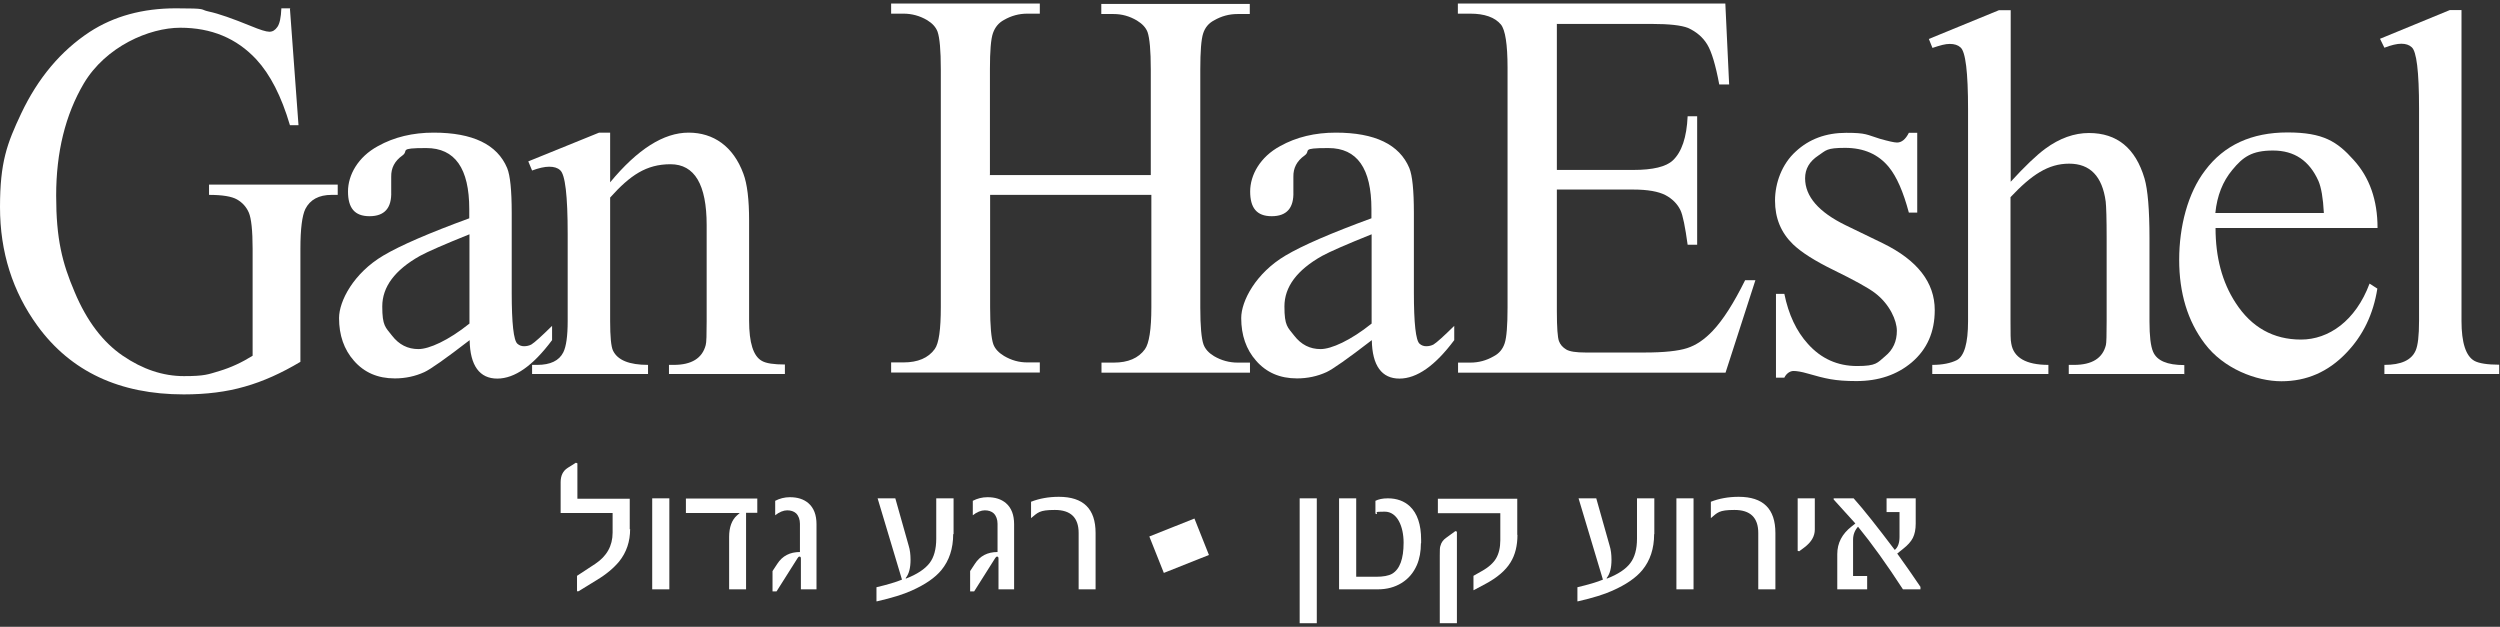 <svg width="351" height="88" viewBox="0 0 351 88" fill="none" xmlns="http://www.w3.org/2000/svg">
<rect x="0" y="0" width="351" height="88" fill="#333333" stroke="none"/>
<path d="M77.512 47.755C74.839 51.337 72.273 53.154 69.814 53.154C67.355 53.154 65.992 51.364 65.938 47.755C62.544 50.375 60.406 51.871 59.577 52.245C58.294 52.834 56.904 53.128 55.434 53.128C53.029 53.128 51.131 52.299 49.688 50.642C48.298 49.065 47.603 47.06 47.603 44.655C47.603 42.249 49.661 38.347 53.804 35.888C56.236 34.445 60.272 32.707 65.885 30.649V29.366C65.885 23.646 63.88 20.787 59.844 20.787C55.808 20.787 57.465 21.134 56.503 21.829C55.407 22.604 54.9 23.593 54.926 24.823V26.907C55.007 29.206 53.991 30.355 51.879 30.355C49.768 30.355 48.859 29.179 48.859 26.881C48.859 24.582 50.249 22.043 53.055 20.519C55.354 19.236 57.973 18.622 60.887 18.622C66.366 18.622 69.814 20.279 71.204 23.593C71.631 24.635 71.845 26.72 71.845 29.901V41.073C71.845 45.403 72.112 47.809 72.647 48.263C72.914 48.504 73.235 48.611 73.582 48.611C73.93 48.611 74.304 48.53 74.598 48.37C75.079 48.076 76.041 47.194 77.512 45.751V47.755ZM65.912 45.43V32.894C62.383 34.311 60.058 35.327 58.935 35.941C55.434 37.919 53.67 40.271 53.67 43.024C53.67 45.777 54.124 45.938 55.033 47.114C56.022 48.397 57.252 49.011 58.748 49.011C60.245 49.011 62.945 47.809 65.912 45.43Z" fill="white"/>
<path d="M110.227 52.513H93.923V51.23H94.591C97.103 51.23 98.6 50.294 99.081 48.45C99.188 48.103 99.215 46.98 99.215 45.082V31.611C99.215 25.918 97.531 23.058 94.136 23.058C90.742 23.058 88.47 24.609 85.664 27.736V45.082C85.664 47.274 85.797 48.664 86.065 49.225C86.706 50.562 88.337 51.23 90.983 51.23V52.513H74.705V51.23H75.427C77.271 51.23 78.501 50.642 79.088 49.466C79.49 48.664 79.703 47.194 79.703 45.082V32.868C79.703 27.469 79.356 24.475 78.634 23.887C78.287 23.566 77.779 23.406 77.111 23.406C76.442 23.406 75.641 23.593 74.705 23.941L74.171 22.657L84.113 18.622H85.664V25.598C89.513 20.947 93.174 18.622 96.676 18.622C100.177 18.622 102.957 20.546 104.373 24.395C104.908 25.811 105.175 28.003 105.175 30.997V45.029C105.175 48.129 105.763 50 106.966 50.669C107.554 51.016 108.65 51.176 110.2 51.176V52.459V52.513H110.227Z" fill="white"/>
<path d="M204.176 47.755C201.503 51.337 198.937 53.154 196.478 53.154C194.019 53.154 192.656 51.364 192.603 47.755C189.208 50.375 187.07 51.871 186.241 52.245C184.958 52.834 183.568 53.128 182.098 53.128C179.693 53.128 177.795 52.299 176.352 50.642C174.962 49.065 174.267 47.06 174.267 44.655C174.267 42.249 176.325 38.347 180.468 35.888C182.9 34.445 186.936 32.707 192.549 30.649V29.366C192.549 23.646 190.545 20.787 186.509 20.787C182.473 20.787 184.13 21.134 183.168 21.829C182.072 22.604 181.564 23.593 181.591 24.823V26.907C181.671 29.206 180.655 30.355 178.544 30.355C176.432 30.355 175.523 29.179 175.523 26.881C175.523 24.582 176.913 22.043 179.72 20.519C182.018 19.236 184.638 18.622 187.551 18.622C193.03 18.622 196.478 20.279 197.868 23.593C198.296 24.635 198.509 26.72 198.509 29.901V41.073C198.509 45.403 198.777 47.809 199.311 48.263C199.579 48.504 199.899 48.611 200.247 48.611C200.594 48.611 200.968 48.53 201.262 48.37C201.744 48.076 202.706 47.194 204.176 45.751V47.755ZM192.576 45.43V32.894C189.048 34.311 186.722 35.327 185.6 35.941C182.098 37.919 180.334 40.271 180.334 43.024C180.334 45.777 180.789 45.938 181.698 47.114C182.686 48.397 183.916 49.011 185.413 49.011C186.91 49.011 189.609 47.809 192.576 45.43Z" fill="white"/>
<path d="M271.638 43.532C271.638 46.606 270.569 49.038 268.404 50.883C266.346 52.62 263.753 53.502 260.652 53.502C257.552 53.502 256.296 53.154 253.757 52.433C252.928 52.192 252.26 52.085 251.805 52.085C251.351 52.085 250.817 52.406 250.522 53.021H249.346V41.26H250.522C251.111 44.147 252.206 46.499 253.837 48.29C255.681 50.348 257.98 51.39 260.733 51.39C263.486 51.39 263.566 50.936 264.662 50.027C265.784 49.118 266.319 47.916 266.319 46.446C266.319 44.976 265.303 42.704 263.272 41.154C262.256 40.378 260.278 39.309 257.392 37.893C254.826 36.636 252.955 35.46 251.752 34.311C250.041 32.654 249.213 30.623 249.213 28.164C249.213 25.705 250.175 23.032 252.126 21.268C253.997 19.53 256.349 18.648 259.209 18.648C262.069 18.648 262.069 18.916 263.913 19.477C265.143 19.825 265.945 20.012 266.346 20.012C266.987 20.012 267.548 19.557 268.003 18.648H269.179V29.848H268.003C267.228 26.934 266.292 24.796 265.196 23.459C263.726 21.669 261.695 20.76 259.049 20.76C256.403 20.76 256.403 21.107 255.307 21.829C254.051 22.658 253.436 23.7 253.436 25.037C253.436 27.576 255.334 29.767 259.102 31.612L264.341 34.151C269.205 36.529 271.638 39.657 271.638 43.532Z" fill="white"/>
<path d="M306.625 52.513H290.454V51.23H291.203C293.715 51.23 295.212 50.294 295.666 48.45C295.746 48.156 295.773 47.034 295.773 45.083V33.429C295.773 30.73 295.72 29.019 295.64 28.297C295.158 24.742 293.448 22.978 290.508 22.978C287.568 22.978 285.216 24.555 282.276 27.683V45.083C282.276 46.766 282.275 47.809 282.382 48.236C282.703 50.214 284.467 51.23 287.594 51.23V52.513H271.29V51.23C272.734 51.23 273.883 50.989 274.738 50.562C275.781 50.001 276.315 48.183 276.315 45.109V15.334C276.315 10.149 275.968 7.236 275.246 6.648C274.899 6.327 274.391 6.166 273.749 6.166C273.108 6.166 272.44 6.354 271.317 6.728L270.809 5.471L280.645 1.436H282.302V25.518C284.28 23.353 285.911 21.802 287.14 20.894C289.171 19.397 291.229 18.675 293.287 18.675C297.243 18.675 299.836 20.813 301.092 25.063C301.546 26.613 301.787 29.42 301.787 33.456V45.109C301.787 47.167 301.947 48.584 302.295 49.386C302.829 50.642 304.273 51.257 306.678 51.257V52.54H306.625V52.513Z" fill="white"/>
<path d="M333.781 40.512C333.219 44.093 331.776 47.114 329.397 49.573C326.858 52.219 323.838 53.528 320.31 53.528C316.782 53.528 312.184 51.764 309.538 48.236C307.133 45.056 305.957 41.127 305.957 36.476C305.957 31.825 307.159 27.121 309.592 23.94C312.264 20.359 316.14 18.595 321.165 18.595C326.19 18.595 328.141 19.878 330.44 22.444C332.685 24.903 333.807 28.083 333.807 32.012H311.062C311.062 36.075 311.97 39.603 313.895 42.543C316.113 45.964 319.187 47.675 323.063 47.675C326.938 47.675 330.734 45.056 332.685 39.817L333.807 40.538L333.781 40.512ZM326.27 29.901C326.163 27.789 325.896 26.319 325.522 25.437C324.239 22.55 322.127 21.134 319.134 21.134C316.14 21.134 314.911 22.043 313.414 23.86C312.077 25.464 311.276 27.468 311.035 29.901H326.27Z" fill="white"/>
<path d="M350.886 52.513H334.769V51.23C337.121 51.23 338.565 50.562 339.153 49.225C339.473 48.504 339.634 47.141 339.634 45.082V15.2C339.634 10.042 339.286 7.182 338.591 6.621C338.244 6.3 337.763 6.14 337.148 6.14C336.533 6.14 335.732 6.327 334.769 6.701L334.155 5.445L343.964 1.409H345.594V45.056C345.594 48.129 346.209 50 347.412 50.669C348.053 51.016 349.229 51.203 350.886 51.203V52.486V52.513Z" fill="white"/>
<path d="M40.707 1.221L41.91 17.579H40.707C39.504 13.49 37.927 10.443 36.003 8.358C33.223 5.364 29.668 3.894 25.311 3.894C20.955 3.894 14.861 6.514 11.76 11.726C9.168 16.136 7.885 21.374 7.885 27.468C7.885 33.562 8.74 36.93 10.477 40.993C12.188 45.082 14.46 48.049 17.24 49.947C20.019 51.844 22.879 52.807 25.819 52.807C28.759 52.807 29.214 52.566 30.817 52.085C32.421 51.604 33.971 50.882 35.468 49.947V34.952C35.468 32.36 35.281 30.649 34.934 29.847C34.586 29.045 34.025 28.431 33.276 28.003C32.528 27.575 31.218 27.361 29.348 27.361V25.918H47.416V27.361H46.56C44.77 27.361 43.54 28.03 42.872 29.339C42.417 30.275 42.177 32.146 42.177 34.926V50.802C39.531 52.379 36.938 53.555 34.372 54.277C31.806 55.025 28.947 55.373 25.793 55.373C16.785 55.373 9.943 52.165 5.265 45.75C1.764 40.939 0 35.38 0 29.072C0 22.764 0.989 20.145 2.967 15.949C5.319 10.977 8.526 7.155 12.589 4.482C16.01 2.264 20.046 1.168 24.697 1.168C29.348 1.168 27.931 1.328 29.321 1.622C30.711 1.916 32.662 2.611 35.228 3.654C36.511 4.188 37.366 4.456 37.82 4.456C38.275 4.456 38.622 4.242 38.943 3.787C39.264 3.333 39.451 2.478 39.504 1.168H40.787L40.707 1.221Z" fill="white"/>
<path d="M138.933 24.582H161.571V9.748C161.571 7.102 161.411 5.365 161.117 4.509C160.876 3.868 160.369 3.333 159.62 2.879C158.578 2.264 157.509 1.97 156.359 1.97H154.622V0.553H175.47V1.97H173.733C172.583 1.97 171.487 2.264 170.472 2.852C169.697 3.253 169.189 3.868 168.922 4.696C168.654 5.525 168.521 7.209 168.521 9.748V43.185C168.521 45.804 168.681 47.541 168.975 48.37C169.216 49.011 169.697 49.546 170.445 50C171.487 50.615 172.61 50.909 173.759 50.909H175.497V52.326H154.649V50.909H156.386C158.364 50.909 159.834 50.294 160.743 49.038C161.331 48.236 161.651 46.258 161.651 43.158V27.362H139.013V43.158C139.013 45.777 139.173 47.515 139.467 48.343C139.708 48.985 140.216 49.519 140.964 49.974C142.006 50.589 143.075 50.883 144.225 50.883H145.989V52.299H125.114V50.883H126.851C128.856 50.883 130.326 50.268 131.235 49.011C131.823 48.21 132.09 46.232 132.09 43.131V9.694C132.09 7.048 131.93 5.311 131.636 4.456C131.395 3.814 130.914 3.28 130.166 2.825C129.123 2.211 128.001 1.917 126.851 1.917H125.114V0.5H145.989V1.917H144.225C143.075 1.917 141.98 2.211 140.964 2.799C140.216 3.2 139.708 3.814 139.414 4.643C139.12 5.471 138.986 7.155 138.986 9.694V24.529L138.933 24.582Z" fill="white"/>
<path d="M218.583 3.387V23.86H229.301C232.08 23.86 233.925 23.406 234.86 22.524C236.116 21.348 236.811 19.29 236.945 16.323H238.281V34.364H236.945C236.597 31.852 236.277 30.222 235.929 29.5C235.501 28.618 234.78 27.896 233.818 27.389C232.829 26.881 231.332 26.613 229.301 26.613H218.583V43.693C218.583 45.991 218.689 47.381 218.877 47.889C219.064 48.397 219.411 48.771 219.892 49.065C220.373 49.359 221.282 49.493 222.619 49.493H230.878C233.63 49.493 235.635 49.279 236.865 48.878C238.121 48.477 239.297 47.675 240.446 46.472C241.943 44.895 243.44 42.517 245.017 39.336H246.46L242.264 52.326H204.711V50.909H206.448C207.597 50.909 208.693 50.615 209.709 50.027C210.484 49.626 210.992 49.011 211.259 48.183C211.526 47.381 211.66 45.697 211.66 43.185V9.507C211.66 6.22 211.339 4.188 210.725 3.44C209.869 2.424 208.426 1.917 206.421 1.917H204.684V0.5H242.237L242.772 11.859H241.382C240.874 9.133 240.313 7.262 239.698 6.247C239.083 5.231 238.174 4.456 236.998 3.921C236.036 3.547 234.352 3.36 231.92 3.36H218.556L218.583 3.387Z" fill="white"/>
<path d="M88.47 74.27C88.47 76.034 87.962 77.531 86.946 78.813C86.171 79.749 85.129 80.631 83.793 81.433L81.227 83.01H81.013V80.845L83.579 79.161C85.182 78.092 86.011 76.648 86.011 74.778V72.025H78.714V67.695C78.714 66.786 79.035 66.118 79.703 65.69L80.852 64.968L81.066 65.049V70.02H88.416V74.323L88.47 74.27Z" fill="white"/>
<path d="M93.976 82.742H91.57V69.966H93.976V82.742Z" fill="white"/>
<path d="M106.324 69.966V71.998H104.747V82.742H102.369V75.392C102.369 74.029 102.743 73.013 103.464 72.372L103.865 72.024H96.301V69.993H106.324V69.966Z" fill="white"/>
<path d="M114.637 82.743H112.445V78.413C112.445 78.252 112.392 78.145 112.258 78.145C112.124 78.145 112.071 78.225 111.964 78.386L109.024 83.037H108.463V80.177L109.131 79.161C109.852 78.038 110.922 77.504 112.311 77.504V73.548C112.311 72.933 112.124 72.425 111.777 72.078C111.456 71.784 111.028 71.65 110.521 71.65C110.013 71.65 109.398 71.891 108.837 72.345V70.314C109.452 69.993 110.146 69.806 110.895 69.806C111.964 69.806 112.819 70.073 113.487 70.635C114.263 71.303 114.637 72.292 114.637 73.602V82.716V82.743Z" fill="white"/>
<path d="M133.828 74.991C133.828 77.022 133.266 78.706 132.17 80.043C131.288 81.112 129.899 82.074 127.974 82.929C126.852 83.437 125.248 83.945 123.136 84.426H123.056V82.448C124.633 82.074 125.809 81.727 126.638 81.379L123.216 69.966H125.702L127.573 76.595C127.76 77.183 127.84 77.851 127.84 78.6C127.84 79.722 127.627 80.577 127.172 81.139V81.246C128.776 80.631 129.872 79.882 130.513 79.054C131.128 78.252 131.449 77.103 131.449 75.633V69.966H133.881V74.991H133.828Z" fill="white"/>
<path d="M142.381 82.743H140.189V78.413C140.189 78.252 140.135 78.145 140.002 78.145C139.868 78.145 139.815 78.225 139.708 78.386L136.768 83.037H136.206V80.177L136.875 79.161C137.596 78.038 138.665 77.504 140.055 77.504V73.548C140.055 72.933 139.868 72.425 139.521 72.078C139.2 71.784 138.772 71.65 138.264 71.65C137.757 71.65 137.142 71.891 136.581 72.345V70.314C137.195 69.993 137.89 69.806 138.639 69.806C139.708 69.806 140.563 70.073 141.231 70.635C142.006 71.303 142.381 72.292 142.381 73.602V82.716V82.743Z" fill="white"/>
<path d="M153.847 82.742H151.441V74.831C151.441 72.666 150.319 71.597 148.1 71.597C145.882 71.597 145.722 71.971 144.759 72.746V70.447C145.909 69.993 147.218 69.752 148.662 69.752C152.11 69.752 153.82 71.436 153.82 74.831V82.742H153.847Z" fill="white"/>
<path d="M184.878 87.5H182.473V69.966H184.878V87.5Z" fill="white"/>
<path d="M199.498 76.247C199.498 77.423 199.311 78.439 198.937 79.321C198.456 80.417 197.761 81.246 196.772 81.86C195.81 82.448 194.714 82.742 193.458 82.742H188.005V69.966H190.411V80.978H193.191C194.18 80.978 194.955 80.845 195.462 80.551C196.532 79.909 197.066 78.466 197.066 76.194C197.066 73.922 196.184 71.837 194.42 71.837C192.656 71.837 193.511 71.944 193.298 72.185L193.11 72.105V70.314C193.538 70.1 194.099 69.966 194.848 69.966C196.104 69.966 197.146 70.341 197.948 71.089C198.991 72.078 199.525 73.655 199.525 75.766V76.274H199.498V76.247Z" fill="white"/>
<path d="M213.05 75.098C213.05 76.622 212.729 77.905 212.087 78.947C211.392 80.097 210.19 81.112 208.533 81.994L206.875 82.876V80.845L208.051 80.177C209.014 79.642 209.682 79.027 210.056 78.386C210.43 77.744 210.644 76.889 210.644 75.847V72.051H201.877V70.02H213.023V75.152V75.098H213.05ZM204.55 87.5H202.144V78.012C202.144 77.29 202.144 76.809 202.251 76.595C202.358 76.168 202.626 75.793 203.053 75.499L204.336 74.564L204.55 74.644V87.5Z" fill="white"/>
<path d="M232.24 74.991C232.24 77.022 231.679 78.706 230.583 80.043C229.701 81.112 228.311 82.074 226.387 82.929C225.264 83.437 223.661 83.945 221.549 84.426H221.469V82.448C223.046 82.074 224.222 81.727 225.05 81.379L221.629 69.966H224.115L225.986 76.595C226.173 77.183 226.253 77.851 226.253 78.6C226.253 79.722 226.039 80.577 225.585 81.139V81.246C227.189 80.631 228.285 79.882 228.899 79.054C229.514 78.252 229.835 77.103 229.835 75.633V69.966H232.267V74.991H232.24Z" fill="white"/>
<path d="M237.773 82.742H235.368V69.966H237.773V82.742Z" fill="white"/>
<path d="M249.266 82.742H246.861V74.831C246.861 72.666 245.738 71.597 243.52 71.597C241.301 71.597 241.141 71.971 240.205 72.746V70.447C241.355 69.993 242.664 69.752 244.108 69.752C247.556 69.752 249.266 71.436 249.266 74.831V82.742Z" fill="white"/>
<path d="M254.799 74.35C254.799 75.285 254.318 76.114 253.329 76.862L252.607 77.397L252.393 77.343V69.966H254.799V74.35Z" fill="white"/>
<path d="M269.633 82.395V82.742H267.174C264.902 79.241 262.791 76.301 260.866 73.949C260.412 74.457 260.171 75.071 260.171 75.766V80.871H262.149V82.742H257.953V77.798C257.953 76.247 258.621 74.965 259.957 73.922L260.492 73.494C260.278 73.254 259.262 72.131 257.445 70.127V69.966H260.251C261.641 71.516 263.566 73.949 266.025 77.21C266.479 76.835 266.693 76.221 266.693 75.365V71.891H264.875V69.966H268.965V73.521C268.965 74.323 268.831 74.991 268.564 75.526C268.297 76.06 267.815 76.568 267.174 77.076L266.372 77.718C267.521 79.294 268.591 80.871 269.633 82.395Z" fill="white"/>
<path d="M167.699 72.802L161.366 75.322L163.402 80.438L169.735 77.918L167.699 72.802Z" fill="white"/>
</svg>
